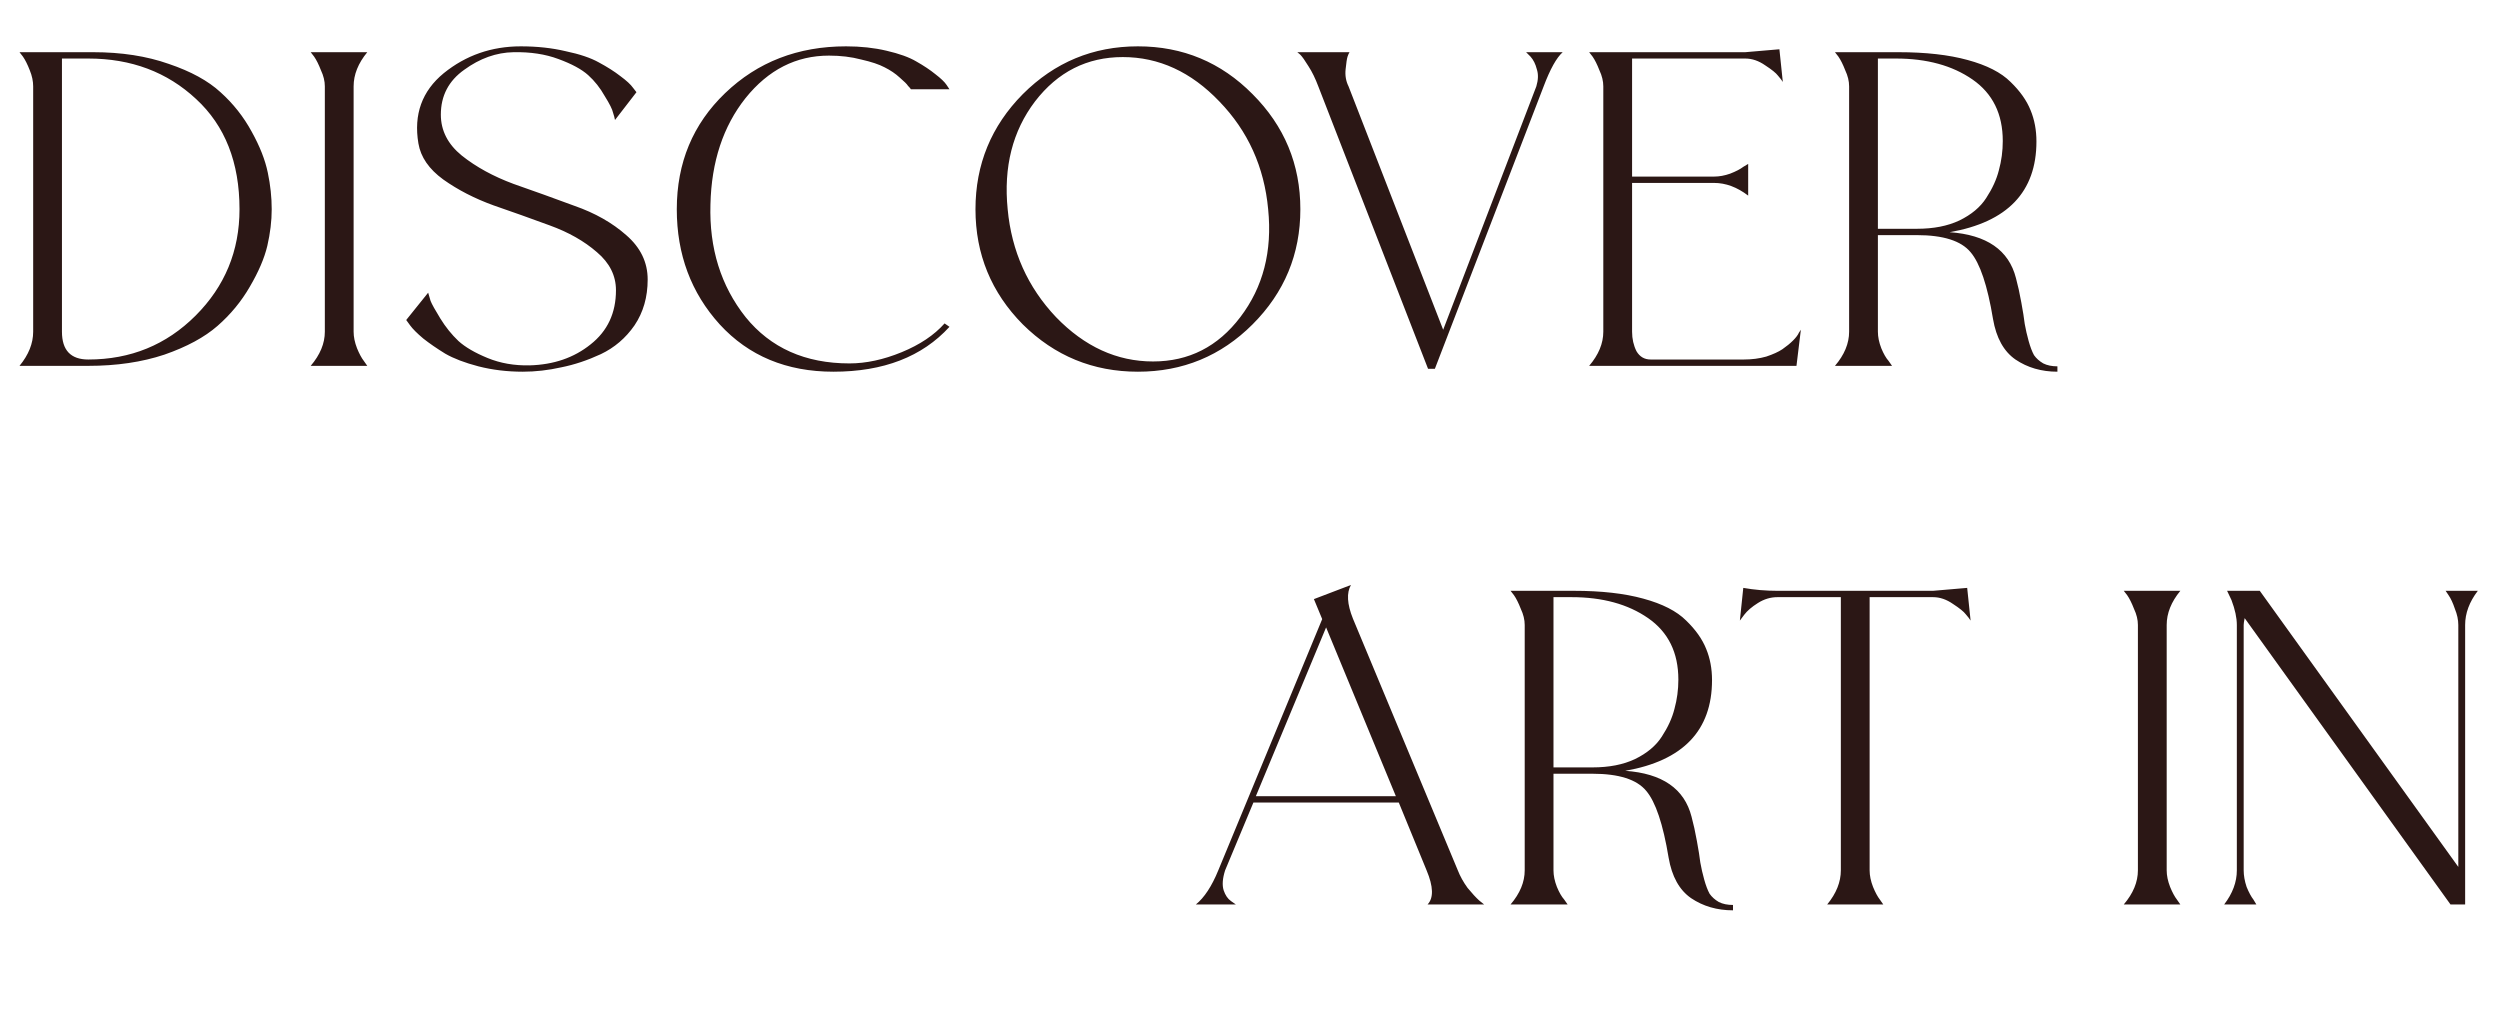 <svg width="246" height="101" viewBox="0 0 246 101" fill="none" xmlns="http://www.w3.org/2000/svg">
<path d="M9.168 5.136C11.952 5.136 14.432 5.52 16.608 6.288C18.784 7.024 20.48 7.952 21.696 9.072C22.944 10.192 23.968 11.488 24.768 12.96C25.568 14.4 26.096 15.744 26.352 16.992C26.608 18.208 26.736 19.408 26.736 20.592C26.736 21.744 26.592 22.944 26.304 24.192C26.016 25.408 25.44 26.752 24.576 28.224C23.744 29.664 22.688 30.944 21.408 32.064C20.128 33.184 18.384 34.128 16.176 34.896C13.968 35.632 11.472 36 8.688 36H1.92C2.816 34.912 3.264 33.792 3.264 32.64V8.496C3.264 7.984 3.152 7.456 2.928 6.912C2.704 6.336 2.48 5.888 2.256 5.568L1.92 5.136H9.168ZM8.688 35.376C12.848 35.376 16.368 33.936 19.248 31.056C22.128 28.176 23.568 24.688 23.568 20.592C23.568 15.984 22.144 12.368 19.296 9.744C16.448 7.088 12.912 5.76 8.688 5.76H6.096V32.64C6.096 34.464 6.96 35.376 8.688 35.376ZM31.964 8.496C31.964 7.984 31.836 7.456 31.58 6.912C31.356 6.336 31.132 5.888 30.908 5.568L30.572 5.136H36.14C35.244 6.224 34.796 7.344 34.796 8.496V32.64C34.796 33.152 34.908 33.696 35.132 34.272C35.356 34.816 35.58 35.232 35.804 35.52L36.14 36H30.572C31.5 34.912 31.964 33.792 31.964 32.64V8.496ZM52.115 35.952C54.483 35.888 56.483 35.2 58.115 33.888C59.779 32.576 60.611 30.8 60.611 28.56C60.611 27.12 59.987 25.872 58.739 24.816C57.491 23.728 55.939 22.848 54.083 22.176C52.259 21.504 50.419 20.848 48.563 20.208C46.707 19.536 45.059 18.688 43.619 17.664C42.211 16.64 41.395 15.456 41.171 14.112C40.691 11.264 41.523 8.96 43.667 7.2C45.843 5.44 48.371 4.56 51.251 4.56C52.851 4.56 54.323 4.72 55.667 5.04C57.043 5.328 58.131 5.696 58.931 6.144C59.763 6.592 60.467 7.04 61.043 7.488C61.651 7.936 62.067 8.32 62.291 8.64L62.627 9.072L60.515 11.808C60.483 11.616 60.419 11.376 60.323 11.088C60.259 10.768 59.987 10.224 59.507 9.456C59.059 8.656 58.515 7.968 57.875 7.392C57.235 6.816 56.259 6.288 54.947 5.808C53.667 5.328 52.195 5.104 50.531 5.136C48.835 5.168 47.219 5.744 45.683 6.864C44.147 7.952 43.379 9.424 43.379 11.28C43.379 12.848 44.067 14.192 45.443 15.312C46.851 16.432 48.547 17.36 50.531 18.096C52.547 18.8 54.547 19.52 56.531 20.256C58.547 20.96 60.243 21.92 61.619 23.136C63.027 24.352 63.731 25.808 63.731 27.504C63.731 29.232 63.299 30.736 62.435 32.016C61.571 33.264 60.467 34.208 59.123 34.848C57.811 35.456 56.515 35.888 55.235 36.144C53.955 36.432 52.691 36.576 51.443 36.576C49.907 36.576 48.451 36.4 47.075 36.048C45.731 35.696 44.643 35.28 43.811 34.8C42.979 34.288 42.259 33.792 41.651 33.312C41.043 32.8 40.611 32.368 40.355 32.016L39.971 31.488L42.131 28.8C42.195 28.992 42.275 29.264 42.371 29.616C42.499 29.936 42.819 30.512 43.331 31.344C43.843 32.176 44.435 32.912 45.107 33.552C45.779 34.16 46.739 34.72 47.987 35.232C49.235 35.744 50.611 35.984 52.115 35.952ZM81.572 5.472C78.34 5.472 75.604 6.864 73.364 9.648C71.156 12.432 70.004 15.92 69.908 20.112C69.78 24.432 70.932 28.128 73.364 31.2C75.828 34.24 79.236 35.76 83.588 35.76C85.22 35.76 86.932 35.392 88.724 34.656C90.516 33.92 91.924 32.976 92.948 31.824L93.428 32.16C90.74 35.104 86.932 36.576 82.004 36.576C77.396 36.576 73.668 35.024 70.82 31.92C68.004 28.816 66.596 25.04 66.596 20.592C66.596 16.016 68.18 12.208 71.348 9.168C74.548 6.096 78.516 4.56 83.252 4.56C84.692 4.56 86.02 4.704 87.236 4.992C88.484 5.28 89.46 5.632 90.164 6.048C90.9 6.464 91.524 6.88 92.036 7.296C92.58 7.712 92.948 8.064 93.14 8.352L93.428 8.784H89.636C89.572 8.688 89.476 8.576 89.348 8.448C89.252 8.288 88.98 8.016 88.532 7.632C88.116 7.248 87.62 6.912 87.044 6.624C86.5 6.336 85.732 6.08 84.74 5.856C83.78 5.6 82.724 5.472 81.572 5.472ZM100.643 9.264C103.779 6.128 107.555 4.56 111.971 4.56C116.387 4.56 120.147 6.128 123.251 9.264C126.387 12.4 127.955 16.176 127.955 20.592C127.955 25.008 126.387 28.784 123.251 31.92C120.147 35.024 116.387 36.576 111.971 36.576C107.555 36.576 103.779 35.024 100.643 31.92C97.539 28.784 95.987 25.008 95.987 20.592C95.987 16.176 97.539 12.4 100.643 9.264ZM113.459 35.568C116.979 35.568 119.843 34.112 122.051 31.2C124.291 28.256 125.203 24.72 124.787 20.592C124.403 16.432 122.803 12.896 119.987 9.984C117.203 7.072 114.035 5.616 110.483 5.616C106.963 5.616 104.083 7.072 101.843 9.984C99.635 12.896 98.739 16.432 99.155 20.592C99.539 24.72 101.123 28.256 103.907 31.2C106.723 34.112 109.907 35.568 113.459 35.568ZM150.168 5.136H153.768C153.16 5.68 152.536 6.8 151.896 8.496L141.192 36.288H140.52L129.72 8.496C129.432 7.728 129.112 7.072 128.76 6.528C128.408 5.952 128.136 5.568 127.944 5.376L127.656 5.136H132.792C132.728 5.232 132.664 5.376 132.6 5.568C132.536 5.76 132.472 6.176 132.408 6.816C132.344 7.424 132.44 7.984 132.696 8.496L142.008 32.448L151.176 8.496C151.368 7.856 151.384 7.296 151.224 6.816C151.096 6.304 150.888 5.888 150.6 5.568L150.168 5.136ZM157.765 8.496C157.765 7.984 157.637 7.456 157.381 6.912C157.157 6.336 156.933 5.888 156.709 5.568L156.373 5.136H171.733L175.093 4.848L175.429 8.064C175.333 7.904 175.173 7.696 174.949 7.44C174.757 7.184 174.341 6.848 173.701 6.432C173.061 5.984 172.405 5.76 171.733 5.76H160.597V17.376H168.661C169.173 17.376 169.701 17.28 170.245 17.088C170.821 16.864 171.253 16.64 171.541 16.416L172.021 16.128V19.248C170.933 18.416 169.813 18 168.661 18H160.597V32.64C160.597 33.344 160.741 33.984 161.029 34.56C161.349 35.104 161.813 35.376 162.421 35.376H171.589C172.389 35.376 173.125 35.28 173.797 35.088C174.469 34.864 174.997 34.624 175.381 34.368C175.797 34.08 176.149 33.792 176.437 33.504C176.725 33.216 176.917 32.96 177.013 32.736L177.205 32.448L176.773 36H156.373C157.301 34.912 157.765 33.792 157.765 32.64V8.496ZM198.369 27.36C198.561 28.064 198.737 28.864 198.897 29.76C199.057 30.624 199.169 31.328 199.233 31.872C199.329 32.416 199.457 32.976 199.617 33.552C199.777 34.128 199.953 34.592 200.145 34.944C200.369 35.264 200.673 35.536 201.057 35.76C201.441 35.952 201.905 36.048 202.449 36.048V36.576C200.881 36.576 199.505 36.176 198.321 35.376C197.169 34.576 196.433 33.248 196.113 31.392C195.569 28.096 194.833 25.904 193.905 24.816C192.977 23.696 191.217 23.136 188.625 23.136H184.785V32.64C184.785 33.152 184.897 33.696 185.121 34.272C185.345 34.816 185.585 35.232 185.841 35.52L186.177 36H180.561C181.489 34.912 181.953 33.792 181.953 32.64V8.496C181.953 7.984 181.825 7.456 181.569 6.912C181.345 6.336 181.121 5.888 180.897 5.568L180.561 5.136H186.801C189.489 5.136 191.761 5.392 193.617 5.904C195.505 6.416 196.913 7.136 197.841 8.064C198.769 8.96 199.425 9.888 199.809 10.848C200.193 11.776 200.385 12.8 200.385 13.92C200.385 18.88 197.537 21.856 191.841 22.848C195.489 23.104 197.665 24.608 198.369 27.36ZM184.785 22.512H188.625C190.257 22.512 191.649 22.24 192.801 21.696C193.985 21.12 194.865 20.384 195.441 19.488C196.049 18.56 196.465 17.648 196.689 16.752C196.945 15.824 197.073 14.864 197.073 13.872C197.073 11.216 196.081 9.2 194.097 7.824C192.113 6.448 189.601 5.76 186.561 5.76H184.785V22.512Z" fill="#2B1715"/>
<path d="M146.04 89H140.472C141.08 88.36 141.048 87.24 140.376 85.64L137.64 78.968H123.336L120.552 85.64C120.296 86.44 120.248 87.096 120.408 87.608C120.568 88.088 120.808 88.44 121.128 88.664L121.608 89H117.672C118.504 88.328 119.24 87.208 119.88 85.64L130.104 60.92L129.288 58.952L132.936 57.56C132.488 58.328 132.552 59.432 133.128 60.872L143.448 85.64C143.672 86.216 143.992 86.792 144.408 87.368C144.856 87.912 145.24 88.328 145.56 88.616L146.04 89ZM123.576 78.344H137.352L130.488 61.736L123.576 78.344ZM166.447 80.36C166.639 81.064 166.815 81.864 166.975 82.76C167.135 83.624 167.247 84.328 167.311 84.872C167.407 85.416 167.535 85.976 167.695 86.552C167.855 87.128 168.031 87.592 168.223 87.944C168.447 88.264 168.751 88.536 169.135 88.76C169.519 88.952 169.983 89.048 170.527 89.048V89.576C168.959 89.576 167.583 89.176 166.399 88.376C165.247 87.576 164.511 86.248 164.191 84.392C163.647 81.096 162.911 78.904 161.983 77.816C161.055 76.696 159.295 76.136 156.703 76.136H152.863V85.64C152.863 86.152 152.975 86.696 153.199 87.272C153.423 87.816 153.663 88.232 153.919 88.52L154.255 89H148.639C149.567 87.912 150.031 86.792 150.031 85.64V61.496C150.031 60.984 149.903 60.456 149.647 59.912C149.423 59.336 149.199 58.888 148.975 58.568L148.639 58.136H154.879C157.567 58.136 159.839 58.392 161.695 58.904C163.583 59.416 164.991 60.136 165.919 61.064C166.847 61.96 167.503 62.888 167.887 63.848C168.271 64.776 168.463 65.8 168.463 66.92C168.463 71.88 165.615 74.856 159.919 75.848C163.567 76.104 165.743 77.608 166.447 80.36ZM152.863 75.512H156.703C158.335 75.512 159.727 75.24 160.879 74.696C162.063 74.12 162.943 73.384 163.519 72.488C164.127 71.56 164.543 70.648 164.767 69.752C165.023 68.824 165.151 67.864 165.151 66.872C165.151 64.216 164.159 62.2 162.175 60.824C160.191 59.448 157.679 58.76 154.639 58.76H152.863V75.512ZM193.907 61.064C193.811 60.904 193.651 60.696 193.427 60.44C193.235 60.184 192.819 59.848 192.179 59.432C191.539 58.984 190.883 58.76 190.211 58.76H183.971V85.64C183.971 86.152 184.083 86.696 184.307 87.272C184.531 87.816 184.755 88.232 184.979 88.52L185.315 89H179.795C180.691 87.912 181.139 86.792 181.139 85.64V58.76H174.899C174.227 58.76 173.587 58.952 172.979 59.336C172.371 59.72 171.923 60.104 171.635 60.488L171.203 61.064L171.539 57.848C172.627 58.04 173.747 58.136 174.899 58.136H190.211L193.571 57.848L193.907 61.064ZM210.37 61.496C210.37 60.984 210.242 60.456 209.986 59.912C209.762 59.336 209.538 58.888 209.314 58.568L208.978 58.136H214.546C213.65 59.224 213.202 60.344 213.202 61.496V85.64C213.202 86.152 213.314 86.696 213.538 87.272C213.762 87.816 213.986 88.232 214.21 88.52L214.546 89H208.978C209.906 87.912 210.37 86.792 210.37 85.64V61.496ZM240.65 58.136H243.818C242.986 59.224 242.57 60.344 242.57 61.496V89H241.13L220.874 60.824C220.81 61.144 220.778 61.368 220.778 61.496V85.64C220.778 86.152 220.874 86.696 221.066 87.272C221.29 87.816 221.514 88.232 221.738 88.52L222.026 89H218.858C219.69 87.912 220.105 86.792 220.105 85.64V61.496C220.105 60.792 219.93 59.976 219.578 59.048L219.146 58.136H222.362L241.898 85.304V61.496C241.898 60.984 241.786 60.456 241.562 59.912C241.37 59.336 241.162 58.888 240.938 58.568L240.65 58.136Z" fill="#2B1715"/>
</svg>
